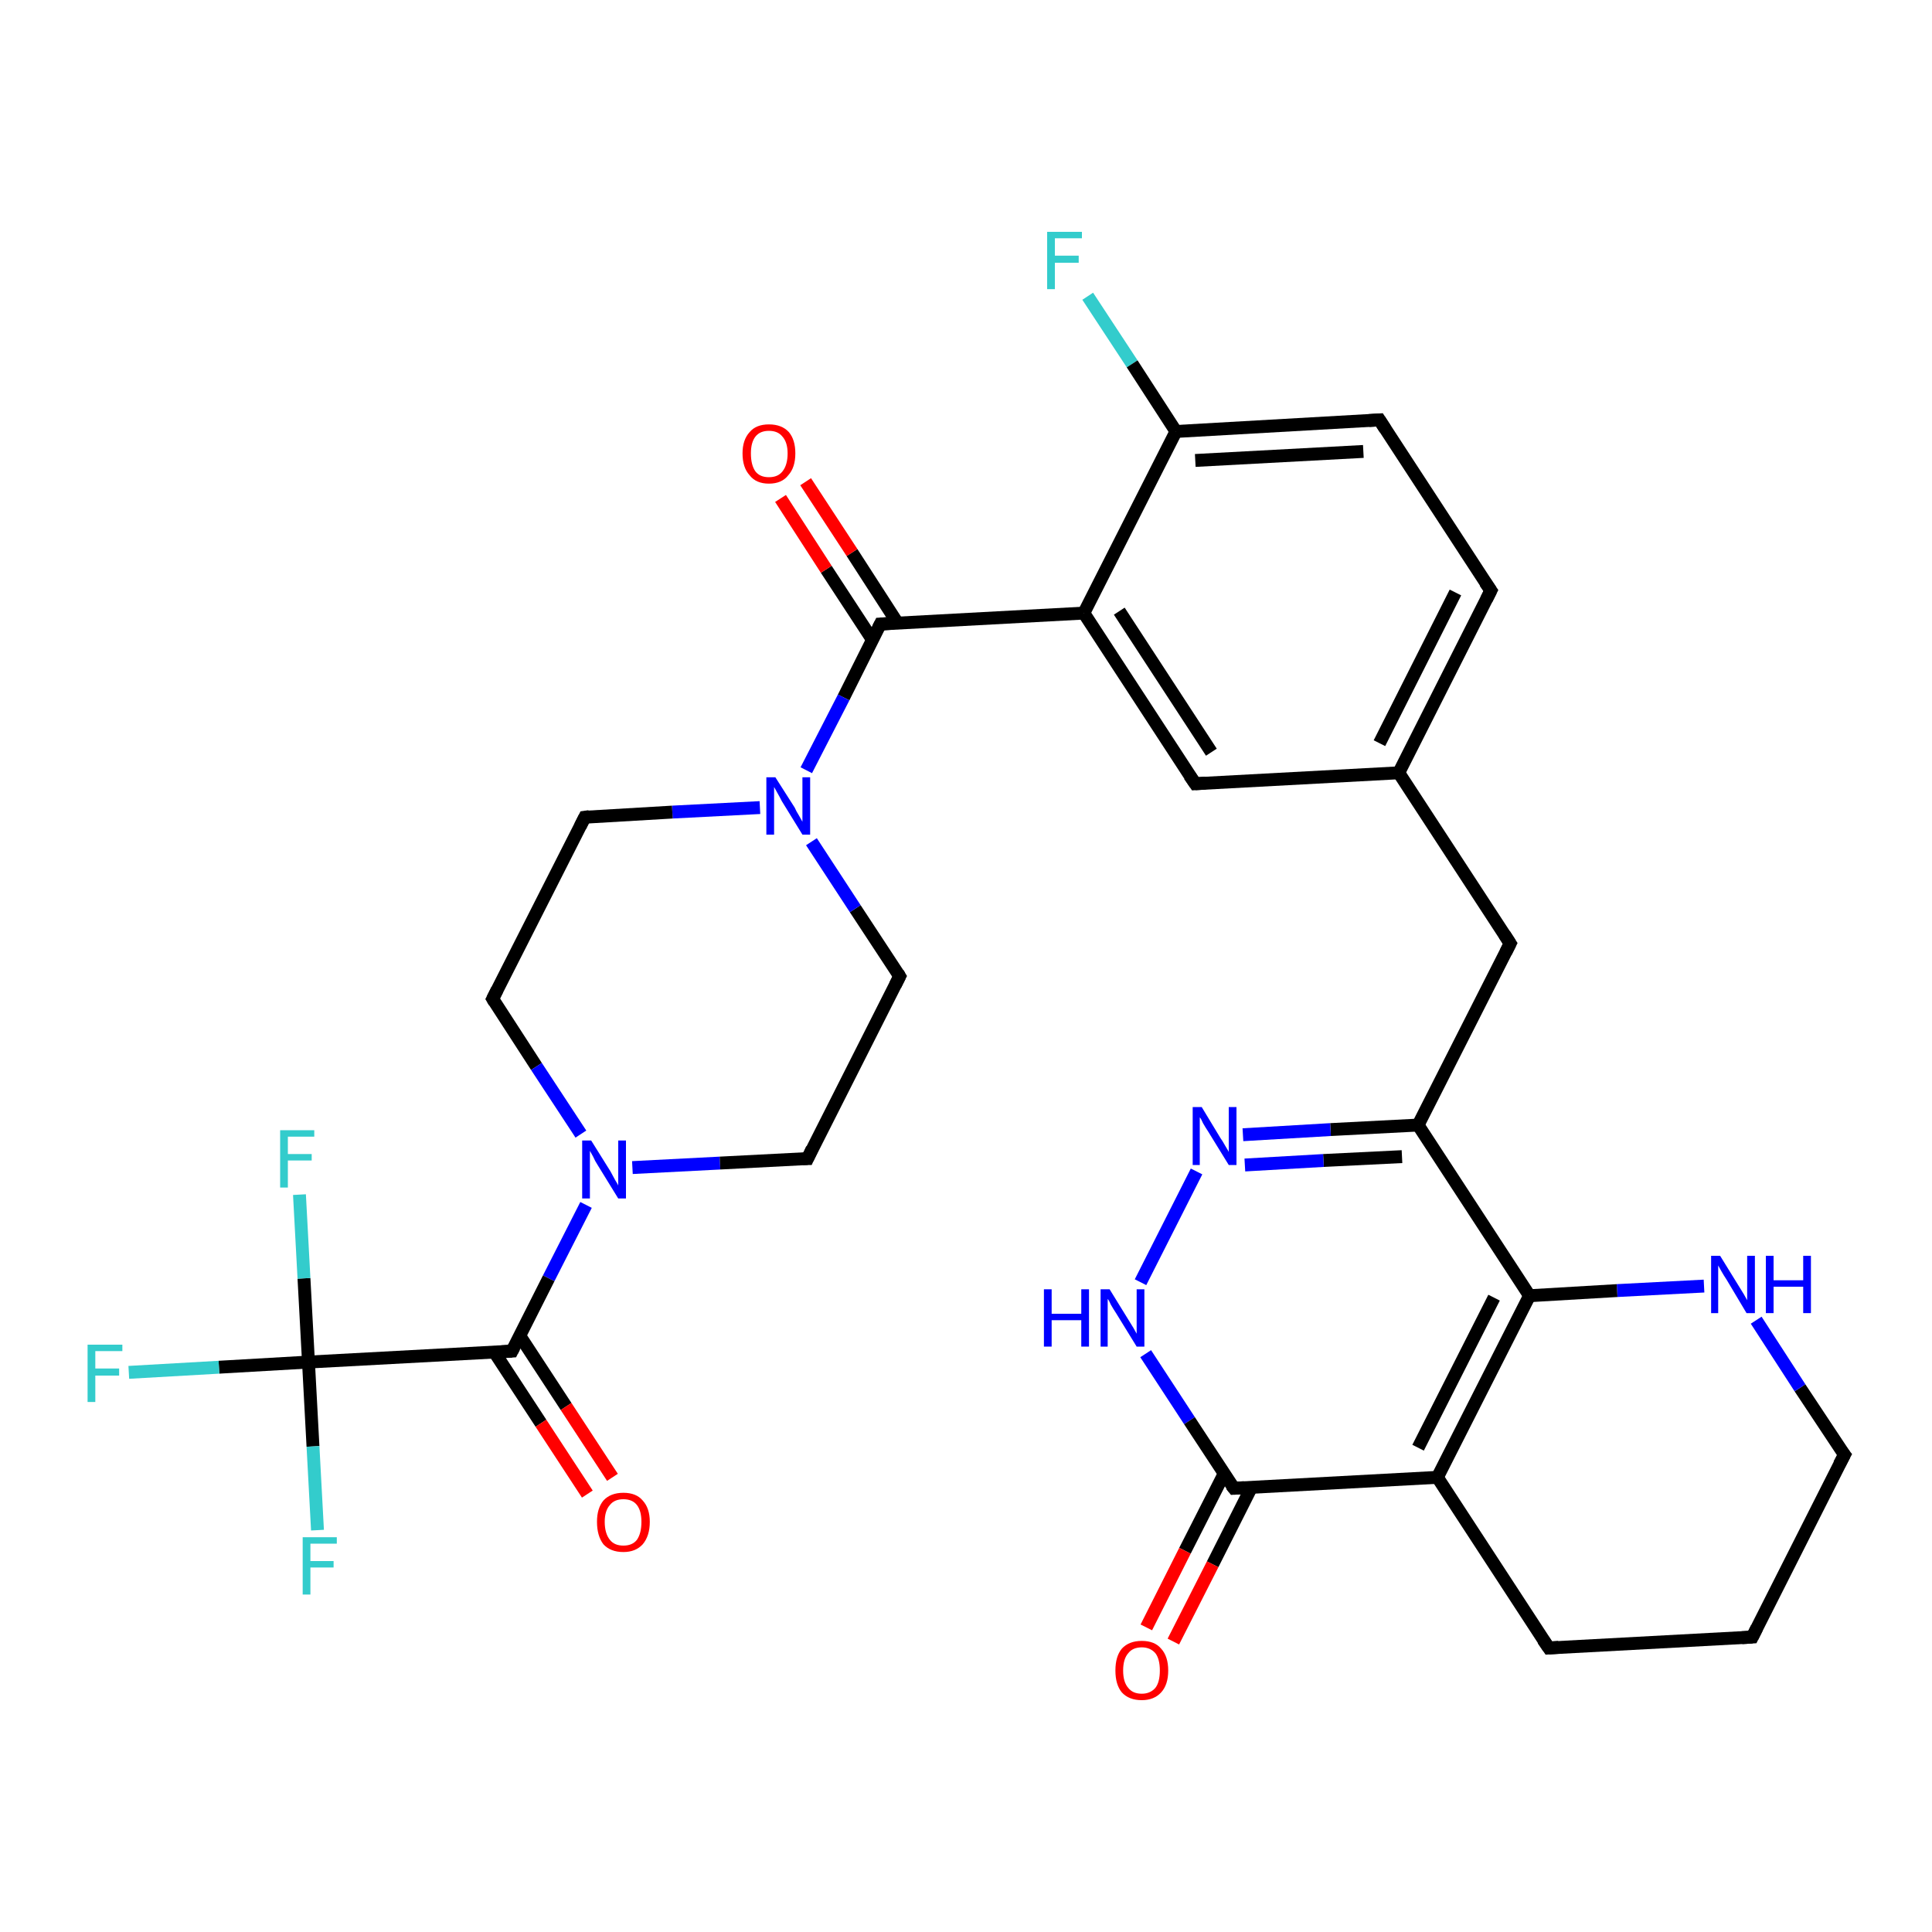 <?xml version='1.0' encoding='iso-8859-1'?>
<svg version='1.1' baseProfile='full'
              xmlns='http://www.w3.org/2000/svg'
                      xmlns:rdkit='http://www.rdkit.org/xml'
                      xmlns:xlink='http://www.w3.org/1999/xlink'
                  xml:space='preserve'
width='300px' height='300px' viewBox='0 0 300 300'>
<!-- END OF HEADER -->
<rect style='opacity:1.0;fill:#FFFFFF;stroke:none' width='300.0' height='300.0' x='0.0' y='0.0'> </rect>
<path class='bond-0 atom-0 atom-1' d='M 168.9,46.0 L 175.8,56.5' style='fill:none;fill-rule:evenodd;stroke:#33CCCC;stroke-width:2.0px;stroke-linecap:butt;stroke-linejoin:miter;stroke-opacity:1' />
<path class='bond-0 atom-0 atom-1' d='M 175.8,56.5 L 182.6,67.0' style='fill:none;fill-rule:evenodd;stroke:#000000;stroke-width:2.0px;stroke-linecap:butt;stroke-linejoin:miter;stroke-opacity:1' />
<path class='bond-1 atom-1 atom-2' d='M 182.6,67.0 L 214.2,65.2' style='fill:none;fill-rule:evenodd;stroke:#000000;stroke-width:2.0px;stroke-linecap:butt;stroke-linejoin:miter;stroke-opacity:1' />
<path class='bond-1 atom-1 atom-2' d='M 185.6,71.5 L 211.7,70.1' style='fill:none;fill-rule:evenodd;stroke:#000000;stroke-width:2.0px;stroke-linecap:butt;stroke-linejoin:miter;stroke-opacity:1' />
<path class='bond-2 atom-2 atom-3' d='M 214.2,65.2 L 231.5,91.7' style='fill:none;fill-rule:evenodd;stroke:#000000;stroke-width:2.0px;stroke-linecap:butt;stroke-linejoin:miter;stroke-opacity:1' />
<path class='bond-3 atom-3 atom-4' d='M 231.5,91.7 L 217.2,120.0' style='fill:none;fill-rule:evenodd;stroke:#000000;stroke-width:2.0px;stroke-linecap:butt;stroke-linejoin:miter;stroke-opacity:1' />
<path class='bond-3 atom-3 atom-4' d='M 226.0,92.0 L 214.2,115.4' style='fill:none;fill-rule:evenodd;stroke:#000000;stroke-width:2.0px;stroke-linecap:butt;stroke-linejoin:miter;stroke-opacity:1' />
<path class='bond-4 atom-4 atom-5' d='M 217.2,120.0 L 234.5,146.5' style='fill:none;fill-rule:evenodd;stroke:#000000;stroke-width:2.0px;stroke-linecap:butt;stroke-linejoin:miter;stroke-opacity:1' />
<path class='bond-5 atom-5 atom-6' d='M 234.5,146.5 L 220.2,174.7' style='fill:none;fill-rule:evenodd;stroke:#000000;stroke-width:2.0px;stroke-linecap:butt;stroke-linejoin:miter;stroke-opacity:1' />
<path class='bond-6 atom-6 atom-7' d='M 220.2,174.7 L 206.6,175.4' style='fill:none;fill-rule:evenodd;stroke:#000000;stroke-width:2.0px;stroke-linecap:butt;stroke-linejoin:miter;stroke-opacity:1' />
<path class='bond-6 atom-6 atom-7' d='M 206.6,175.4 L 193.0,176.2' style='fill:none;fill-rule:evenodd;stroke:#0000FF;stroke-width:2.0px;stroke-linecap:butt;stroke-linejoin:miter;stroke-opacity:1' />
<path class='bond-6 atom-6 atom-7' d='M 217.7,179.6 L 205.5,180.2' style='fill:none;fill-rule:evenodd;stroke:#000000;stroke-width:2.0px;stroke-linecap:butt;stroke-linejoin:miter;stroke-opacity:1' />
<path class='bond-6 atom-6 atom-7' d='M 205.5,180.2 L 193.3,180.9' style='fill:none;fill-rule:evenodd;stroke:#0000FF;stroke-width:2.0px;stroke-linecap:butt;stroke-linejoin:miter;stroke-opacity:1' />
<path class='bond-7 atom-7 atom-8' d='M 185.8,181.9 L 177.1,199.1' style='fill:none;fill-rule:evenodd;stroke:#0000FF;stroke-width:2.0px;stroke-linecap:butt;stroke-linejoin:miter;stroke-opacity:1' />
<path class='bond-8 atom-8 atom-9' d='M 177.9,210.2 L 184.7,220.6' style='fill:none;fill-rule:evenodd;stroke:#0000FF;stroke-width:2.0px;stroke-linecap:butt;stroke-linejoin:miter;stroke-opacity:1' />
<path class='bond-8 atom-8 atom-9' d='M 184.7,220.6 L 191.6,231.1' style='fill:none;fill-rule:evenodd;stroke:#000000;stroke-width:2.0px;stroke-linecap:butt;stroke-linejoin:miter;stroke-opacity:1' />
<path class='bond-9 atom-9 atom-10' d='M 190.1,228.8 L 184.0,240.8' style='fill:none;fill-rule:evenodd;stroke:#000000;stroke-width:2.0px;stroke-linecap:butt;stroke-linejoin:miter;stroke-opacity:1' />
<path class='bond-9 atom-9 atom-10' d='M 184.0,240.8 L 178.0,252.7' style='fill:none;fill-rule:evenodd;stroke:#FF0000;stroke-width:2.0px;stroke-linecap:butt;stroke-linejoin:miter;stroke-opacity:1' />
<path class='bond-9 atom-9 atom-10' d='M 194.3,231.0 L 188.3,242.9' style='fill:none;fill-rule:evenodd;stroke:#000000;stroke-width:2.0px;stroke-linecap:butt;stroke-linejoin:miter;stroke-opacity:1' />
<path class='bond-9 atom-9 atom-10' d='M 188.3,242.9 L 182.2,254.9' style='fill:none;fill-rule:evenodd;stroke:#FF0000;stroke-width:2.0px;stroke-linecap:butt;stroke-linejoin:miter;stroke-opacity:1' />
<path class='bond-10 atom-9 atom-11' d='M 191.6,231.1 L 223.2,229.4' style='fill:none;fill-rule:evenodd;stroke:#000000;stroke-width:2.0px;stroke-linecap:butt;stroke-linejoin:miter;stroke-opacity:1' />
<path class='bond-11 atom-11 atom-12' d='M 223.2,229.4 L 240.5,255.9' style='fill:none;fill-rule:evenodd;stroke:#000000;stroke-width:2.0px;stroke-linecap:butt;stroke-linejoin:miter;stroke-opacity:1' />
<path class='bond-12 atom-12 atom-13' d='M 240.5,255.9 L 272.1,254.2' style='fill:none;fill-rule:evenodd;stroke:#000000;stroke-width:2.0px;stroke-linecap:butt;stroke-linejoin:miter;stroke-opacity:1' />
<path class='bond-13 atom-13 atom-14' d='M 272.1,254.2 L 286.4,225.9' style='fill:none;fill-rule:evenodd;stroke:#000000;stroke-width:2.0px;stroke-linecap:butt;stroke-linejoin:miter;stroke-opacity:1' />
<path class='bond-14 atom-14 atom-15' d='M 286.4,225.9 L 279.5,215.5' style='fill:none;fill-rule:evenodd;stroke:#000000;stroke-width:2.0px;stroke-linecap:butt;stroke-linejoin:miter;stroke-opacity:1' />
<path class='bond-14 atom-14 atom-15' d='M 279.5,215.5 L 272.7,205.0' style='fill:none;fill-rule:evenodd;stroke:#0000FF;stroke-width:2.0px;stroke-linecap:butt;stroke-linejoin:miter;stroke-opacity:1' />
<path class='bond-15 atom-15 atom-16' d='M 264.6,199.7 L 251.1,200.4' style='fill:none;fill-rule:evenodd;stroke:#0000FF;stroke-width:2.0px;stroke-linecap:butt;stroke-linejoin:miter;stroke-opacity:1' />
<path class='bond-15 atom-15 atom-16' d='M 251.1,200.4 L 237.5,201.2' style='fill:none;fill-rule:evenodd;stroke:#000000;stroke-width:2.0px;stroke-linecap:butt;stroke-linejoin:miter;stroke-opacity:1' />
<path class='bond-16 atom-4 atom-17' d='M 217.2,120.0 L 185.6,121.7' style='fill:none;fill-rule:evenodd;stroke:#000000;stroke-width:2.0px;stroke-linecap:butt;stroke-linejoin:miter;stroke-opacity:1' />
<path class='bond-17 atom-17 atom-18' d='M 185.6,121.7 L 168.3,95.2' style='fill:none;fill-rule:evenodd;stroke:#000000;stroke-width:2.0px;stroke-linecap:butt;stroke-linejoin:miter;stroke-opacity:1' />
<path class='bond-17 atom-17 atom-18' d='M 188.1,116.8 L 173.8,94.9' style='fill:none;fill-rule:evenodd;stroke:#000000;stroke-width:2.0px;stroke-linecap:butt;stroke-linejoin:miter;stroke-opacity:1' />
<path class='bond-18 atom-18 atom-19' d='M 168.3,95.2 L 136.7,96.9' style='fill:none;fill-rule:evenodd;stroke:#000000;stroke-width:2.0px;stroke-linecap:butt;stroke-linejoin:miter;stroke-opacity:1' />
<path class='bond-19 atom-19 atom-20' d='M 139.4,96.8 L 132.3,85.8' style='fill:none;fill-rule:evenodd;stroke:#000000;stroke-width:2.0px;stroke-linecap:butt;stroke-linejoin:miter;stroke-opacity:1' />
<path class='bond-19 atom-19 atom-20' d='M 132.3,85.8 L 125.1,74.8' style='fill:none;fill-rule:evenodd;stroke:#FF0000;stroke-width:2.0px;stroke-linecap:butt;stroke-linejoin:miter;stroke-opacity:1' />
<path class='bond-19 atom-19 atom-20' d='M 135.5,99.4 L 128.3,88.4' style='fill:none;fill-rule:evenodd;stroke:#000000;stroke-width:2.0px;stroke-linecap:butt;stroke-linejoin:miter;stroke-opacity:1' />
<path class='bond-19 atom-19 atom-20' d='M 128.3,88.4 L 121.2,77.4' style='fill:none;fill-rule:evenodd;stroke:#FF0000;stroke-width:2.0px;stroke-linecap:butt;stroke-linejoin:miter;stroke-opacity:1' />
<path class='bond-20 atom-19 atom-21' d='M 136.7,96.9 L 131.0,108.3' style='fill:none;fill-rule:evenodd;stroke:#000000;stroke-width:2.0px;stroke-linecap:butt;stroke-linejoin:miter;stroke-opacity:1' />
<path class='bond-20 atom-19 atom-21' d='M 131.0,108.3 L 125.2,119.6' style='fill:none;fill-rule:evenodd;stroke:#0000FF;stroke-width:2.0px;stroke-linecap:butt;stroke-linejoin:miter;stroke-opacity:1' />
<path class='bond-21 atom-21 atom-22' d='M 118.0,125.4 L 104.4,126.1' style='fill:none;fill-rule:evenodd;stroke:#0000FF;stroke-width:2.0px;stroke-linecap:butt;stroke-linejoin:miter;stroke-opacity:1' />
<path class='bond-21 atom-21 atom-22' d='M 104.4,126.1 L 90.8,126.9' style='fill:none;fill-rule:evenodd;stroke:#000000;stroke-width:2.0px;stroke-linecap:butt;stroke-linejoin:miter;stroke-opacity:1' />
<path class='bond-22 atom-22 atom-23' d='M 90.8,126.9 L 76.5,155.1' style='fill:none;fill-rule:evenodd;stroke:#000000;stroke-width:2.0px;stroke-linecap:butt;stroke-linejoin:miter;stroke-opacity:1' />
<path class='bond-23 atom-23 atom-24' d='M 76.5,155.1 L 83.3,165.6' style='fill:none;fill-rule:evenodd;stroke:#000000;stroke-width:2.0px;stroke-linecap:butt;stroke-linejoin:miter;stroke-opacity:1' />
<path class='bond-23 atom-23 atom-24' d='M 83.3,165.6 L 90.2,176.1' style='fill:none;fill-rule:evenodd;stroke:#0000FF;stroke-width:2.0px;stroke-linecap:butt;stroke-linejoin:miter;stroke-opacity:1' />
<path class='bond-24 atom-24 atom-25' d='M 98.2,181.3 L 111.8,180.6' style='fill:none;fill-rule:evenodd;stroke:#0000FF;stroke-width:2.0px;stroke-linecap:butt;stroke-linejoin:miter;stroke-opacity:1' />
<path class='bond-24 atom-24 atom-25' d='M 111.8,180.6 L 125.4,179.9' style='fill:none;fill-rule:evenodd;stroke:#000000;stroke-width:2.0px;stroke-linecap:butt;stroke-linejoin:miter;stroke-opacity:1' />
<path class='bond-25 atom-25 atom-26' d='M 125.4,179.9 L 139.7,151.6' style='fill:none;fill-rule:evenodd;stroke:#000000;stroke-width:2.0px;stroke-linecap:butt;stroke-linejoin:miter;stroke-opacity:1' />
<path class='bond-26 atom-24 atom-27' d='M 91.0,187.1 L 85.2,198.5' style='fill:none;fill-rule:evenodd;stroke:#0000FF;stroke-width:2.0px;stroke-linecap:butt;stroke-linejoin:miter;stroke-opacity:1' />
<path class='bond-26 atom-24 atom-27' d='M 85.2,198.5 L 79.5,209.8' style='fill:none;fill-rule:evenodd;stroke:#000000;stroke-width:2.0px;stroke-linecap:butt;stroke-linejoin:miter;stroke-opacity:1' />
<path class='bond-27 atom-27 atom-28' d='M 76.8,210.0 L 84.0,221.0' style='fill:none;fill-rule:evenodd;stroke:#000000;stroke-width:2.0px;stroke-linecap:butt;stroke-linejoin:miter;stroke-opacity:1' />
<path class='bond-27 atom-27 atom-28' d='M 84.0,221.0 L 91.2,232.0' style='fill:none;fill-rule:evenodd;stroke:#FF0000;stroke-width:2.0px;stroke-linecap:butt;stroke-linejoin:miter;stroke-opacity:1' />
<path class='bond-27 atom-27 atom-28' d='M 80.7,207.4 L 87.9,218.4' style='fill:none;fill-rule:evenodd;stroke:#000000;stroke-width:2.0px;stroke-linecap:butt;stroke-linejoin:miter;stroke-opacity:1' />
<path class='bond-27 atom-27 atom-28' d='M 87.9,218.4 L 95.1,229.4' style='fill:none;fill-rule:evenodd;stroke:#FF0000;stroke-width:2.0px;stroke-linecap:butt;stroke-linejoin:miter;stroke-opacity:1' />
<path class='bond-28 atom-27 atom-29' d='M 79.5,209.8 L 47.9,211.5' style='fill:none;fill-rule:evenodd;stroke:#000000;stroke-width:2.0px;stroke-linecap:butt;stroke-linejoin:miter;stroke-opacity:1' />
<path class='bond-29 atom-29 atom-30' d='M 47.9,211.5 L 34.0,212.3' style='fill:none;fill-rule:evenodd;stroke:#000000;stroke-width:2.0px;stroke-linecap:butt;stroke-linejoin:miter;stroke-opacity:1' />
<path class='bond-29 atom-29 atom-30' d='M 34.0,212.3 L 20.0,213.1' style='fill:none;fill-rule:evenodd;stroke:#33CCCC;stroke-width:2.0px;stroke-linecap:butt;stroke-linejoin:miter;stroke-opacity:1' />
<path class='bond-30 atom-29 atom-31' d='M 47.9,211.5 L 48.6,224.6' style='fill:none;fill-rule:evenodd;stroke:#000000;stroke-width:2.0px;stroke-linecap:butt;stroke-linejoin:miter;stroke-opacity:1' />
<path class='bond-30 atom-29 atom-31' d='M 48.6,224.6 L 49.3,237.6' style='fill:none;fill-rule:evenodd;stroke:#33CCCC;stroke-width:2.0px;stroke-linecap:butt;stroke-linejoin:miter;stroke-opacity:1' />
<path class='bond-31 atom-29 atom-32' d='M 47.9,211.5 L 47.2,198.5' style='fill:none;fill-rule:evenodd;stroke:#000000;stroke-width:2.0px;stroke-linecap:butt;stroke-linejoin:miter;stroke-opacity:1' />
<path class='bond-31 atom-29 atom-32' d='M 47.2,198.5 L 46.5,185.5' style='fill:none;fill-rule:evenodd;stroke:#33CCCC;stroke-width:2.0px;stroke-linecap:butt;stroke-linejoin:miter;stroke-opacity:1' />
<path class='bond-32 atom-18 atom-1' d='M 168.3,95.2 L 182.6,67.0' style='fill:none;fill-rule:evenodd;stroke:#000000;stroke-width:2.0px;stroke-linecap:butt;stroke-linejoin:miter;stroke-opacity:1' />
<path class='bond-33 atom-26 atom-21' d='M 139.7,151.6 L 132.8,141.1' style='fill:none;fill-rule:evenodd;stroke:#000000;stroke-width:2.0px;stroke-linecap:butt;stroke-linejoin:miter;stroke-opacity:1' />
<path class='bond-33 atom-26 atom-21' d='M 132.8,141.1 L 126.0,130.7' style='fill:none;fill-rule:evenodd;stroke:#0000FF;stroke-width:2.0px;stroke-linecap:butt;stroke-linejoin:miter;stroke-opacity:1' />
<path class='bond-34 atom-16 atom-6' d='M 237.5,201.2 L 220.2,174.7' style='fill:none;fill-rule:evenodd;stroke:#000000;stroke-width:2.0px;stroke-linecap:butt;stroke-linejoin:miter;stroke-opacity:1' />
<path class='bond-35 atom-16 atom-11' d='M 237.5,201.2 L 223.2,229.4' style='fill:none;fill-rule:evenodd;stroke:#000000;stroke-width:2.0px;stroke-linecap:butt;stroke-linejoin:miter;stroke-opacity:1' />
<path class='bond-35 atom-16 atom-11' d='M 232.0,201.5 L 220.2,224.8' style='fill:none;fill-rule:evenodd;stroke:#000000;stroke-width:2.0px;stroke-linecap:butt;stroke-linejoin:miter;stroke-opacity:1' />
<path d='M 212.6,65.3 L 214.2,65.2 L 215.1,66.6' style='fill:none;stroke:#000000;stroke-width:2.0px;stroke-linecap:butt;stroke-linejoin:miter;stroke-opacity:1;' />
<path d='M 230.6,90.4 L 231.5,91.7 L 230.8,93.1' style='fill:none;stroke:#000000;stroke-width:2.0px;stroke-linecap:butt;stroke-linejoin:miter;stroke-opacity:1;' />
<path d='M 233.6,145.1 L 234.5,146.5 L 233.8,147.9' style='fill:none;stroke:#000000;stroke-width:2.0px;stroke-linecap:butt;stroke-linejoin:miter;stroke-opacity:1;' />
<path d='M 191.2,230.6 L 191.6,231.1 L 193.2,231.0' style='fill:none;stroke:#000000;stroke-width:2.0px;stroke-linecap:butt;stroke-linejoin:miter;stroke-opacity:1;' />
<path d='M 239.6,254.6 L 240.5,255.9 L 242.0,255.8' style='fill:none;stroke:#000000;stroke-width:2.0px;stroke-linecap:butt;stroke-linejoin:miter;stroke-opacity:1;' />
<path d='M 270.5,254.3 L 272.1,254.2 L 272.8,252.8' style='fill:none;stroke:#000000;stroke-width:2.0px;stroke-linecap:butt;stroke-linejoin:miter;stroke-opacity:1;' />
<path d='M 285.6,227.4 L 286.4,225.9 L 286.0,225.4' style='fill:none;stroke:#000000;stroke-width:2.0px;stroke-linecap:butt;stroke-linejoin:miter;stroke-opacity:1;' />
<path d='M 187.2,121.6 L 185.6,121.7 L 184.7,120.4' style='fill:none;stroke:#000000;stroke-width:2.0px;stroke-linecap:butt;stroke-linejoin:miter;stroke-opacity:1;' />
<path d='M 138.3,96.8 L 136.7,96.9 L 136.4,97.5' style='fill:none;stroke:#000000;stroke-width:2.0px;stroke-linecap:butt;stroke-linejoin:miter;stroke-opacity:1;' />
<path d='M 91.5,126.8 L 90.8,126.9 L 90.1,128.3' style='fill:none;stroke:#000000;stroke-width:2.0px;stroke-linecap:butt;stroke-linejoin:miter;stroke-opacity:1;' />
<path d='M 77.2,153.7 L 76.5,155.1 L 76.8,155.6' style='fill:none;stroke:#000000;stroke-width:2.0px;stroke-linecap:butt;stroke-linejoin:miter;stroke-opacity:1;' />
<path d='M 124.7,179.9 L 125.4,179.9 L 126.1,178.4' style='fill:none;stroke:#000000;stroke-width:2.0px;stroke-linecap:butt;stroke-linejoin:miter;stroke-opacity:1;' />
<path d='M 139.0,153.0 L 139.7,151.6 L 139.4,151.1' style='fill:none;stroke:#000000;stroke-width:2.0px;stroke-linecap:butt;stroke-linejoin:miter;stroke-opacity:1;' />
<path d='M 79.8,209.2 L 79.5,209.8 L 77.9,209.9' style='fill:none;stroke:#000000;stroke-width:2.0px;stroke-linecap:butt;stroke-linejoin:miter;stroke-opacity:1;' />
<path class='atom-0' d='M 162.6 36.0
L 168.0 36.0
L 168.0 37.0
L 163.8 37.0
L 163.8 39.7
L 167.5 39.7
L 167.5 40.8
L 163.8 40.8
L 163.8 44.9
L 162.6 44.9
L 162.6 36.0
' fill='#33CCCC'/>
<path class='atom-7' d='M 186.6 171.9
L 189.5 176.7
Q 189.8 177.1, 190.3 178.0
Q 190.8 178.8, 190.8 178.9
L 190.8 171.9
L 192.0 171.9
L 192.0 180.9
L 190.8 180.9
L 187.6 175.7
Q 187.2 175.1, 186.8 174.4
Q 186.5 173.7, 186.3 173.5
L 186.3 180.9
L 185.2 180.9
L 185.2 171.9
L 186.6 171.9
' fill='#0000FF'/>
<path class='atom-8' d='M 162.1 200.2
L 163.3 200.2
L 163.3 204.0
L 167.9 204.0
L 167.9 200.2
L 169.1 200.2
L 169.1 209.1
L 167.9 209.1
L 167.9 205.0
L 163.3 205.0
L 163.3 209.1
L 162.1 209.1
L 162.1 200.2
' fill='#0000FF'/>
<path class='atom-8' d='M 172.3 200.2
L 175.2 204.9
Q 175.5 205.4, 176.0 206.2
Q 176.5 207.1, 176.5 207.1
L 176.5 200.2
L 177.7 200.2
L 177.7 209.1
L 176.5 209.1
L 173.3 203.9
Q 172.9 203.3, 172.5 202.6
Q 172.2 201.9, 172.0 201.7
L 172.0 209.1
L 170.9 209.1
L 170.9 200.2
L 172.3 200.2
' fill='#0000FF'/>
<path class='atom-10' d='M 173.2 259.4
Q 173.2 257.2, 174.2 256.0
Q 175.3 254.8, 177.3 254.8
Q 179.3 254.8, 180.3 256.0
Q 181.4 257.2, 181.4 259.4
Q 181.4 261.6, 180.3 262.8
Q 179.2 264.0, 177.3 264.0
Q 175.3 264.0, 174.2 262.8
Q 173.2 261.6, 173.2 259.4
M 177.3 263.0
Q 178.6 263.0, 179.4 262.1
Q 180.1 261.2, 180.1 259.4
Q 180.1 257.6, 179.4 256.7
Q 178.6 255.8, 177.3 255.8
Q 175.9 255.8, 175.2 256.7
Q 174.4 257.6, 174.4 259.4
Q 174.4 261.2, 175.2 262.1
Q 175.9 263.0, 177.3 263.0
' fill='#FF0000'/>
<path class='atom-15' d='M 267.1 195.0
L 270.0 199.7
Q 270.3 200.2, 270.8 201.0
Q 271.3 201.9, 271.3 201.9
L 271.3 195.0
L 272.5 195.0
L 272.5 203.9
L 271.2 203.9
L 268.1 198.7
Q 267.7 198.1, 267.3 197.4
Q 266.9 196.7, 266.8 196.5
L 266.8 203.9
L 265.7 203.9
L 265.7 195.0
L 267.1 195.0
' fill='#0000FF'/>
<path class='atom-15' d='M 274.2 195.0
L 275.4 195.0
L 275.4 198.8
L 280.0 198.8
L 280.0 195.0
L 281.2 195.0
L 281.2 203.9
L 280.0 203.9
L 280.0 199.8
L 275.4 199.8
L 275.4 203.9
L 274.2 203.9
L 274.2 195.0
' fill='#0000FF'/>
<path class='atom-20' d='M 115.3 70.4
Q 115.3 68.3, 116.4 67.1
Q 117.4 65.9, 119.4 65.9
Q 121.4 65.9, 122.5 67.1
Q 123.5 68.3, 123.5 70.4
Q 123.5 72.6, 122.4 73.8
Q 121.4 75.1, 119.4 75.1
Q 117.4 75.1, 116.4 73.8
Q 115.3 72.6, 115.3 70.4
M 119.4 74.1
Q 120.8 74.1, 121.5 73.2
Q 122.3 72.2, 122.3 70.4
Q 122.3 68.7, 121.5 67.8
Q 120.8 66.9, 119.4 66.9
Q 118.0 66.9, 117.3 67.8
Q 116.6 68.7, 116.6 70.4
Q 116.6 72.2, 117.3 73.2
Q 118.0 74.1, 119.4 74.1
' fill='#FF0000'/>
<path class='atom-21' d='M 120.4 120.7
L 123.4 125.4
Q 123.6 125.9, 124.1 126.7
Q 124.6 127.6, 124.6 127.6
L 124.6 120.7
L 125.8 120.7
L 125.8 129.6
L 124.6 129.6
L 121.4 124.4
Q 121.1 123.8, 120.7 123.1
Q 120.3 122.4, 120.2 122.2
L 120.2 129.6
L 119.0 129.6
L 119.0 120.7
L 120.4 120.7
' fill='#0000FF'/>
<path class='atom-24' d='M 91.8 177.1
L 94.8 181.9
Q 95.0 182.3, 95.5 183.2
Q 96.0 184.0, 96.0 184.1
L 96.0 177.1
L 97.2 177.1
L 97.2 186.1
L 96.0 186.1
L 92.8 180.9
Q 92.4 180.3, 92.1 179.6
Q 91.7 178.9, 91.6 178.7
L 91.6 186.1
L 90.4 186.1
L 90.4 177.1
L 91.8 177.1
' fill='#0000FF'/>
<path class='atom-28' d='M 92.7 236.3
Q 92.7 234.2, 93.7 233.0
Q 94.8 231.8, 96.8 231.8
Q 98.8 231.8, 99.8 233.0
Q 100.9 234.2, 100.9 236.3
Q 100.9 238.5, 99.8 239.8
Q 98.7 241.0, 96.8 241.0
Q 94.8 241.0, 93.7 239.8
Q 92.7 238.5, 92.7 236.3
M 96.8 240.0
Q 98.2 240.0, 98.9 239.1
Q 99.6 238.1, 99.6 236.3
Q 99.6 234.6, 98.9 233.7
Q 98.2 232.8, 96.8 232.8
Q 95.4 232.8, 94.7 233.7
Q 93.9 234.6, 93.9 236.3
Q 93.9 238.1, 94.7 239.1
Q 95.4 240.0, 96.8 240.0
' fill='#FF0000'/>
<path class='atom-30' d='M 13.6 208.8
L 19.0 208.8
L 19.0 209.8
L 14.8 209.8
L 14.8 212.5
L 18.5 212.5
L 18.5 213.6
L 14.8 213.6
L 14.8 217.7
L 13.6 217.7
L 13.6 208.8
' fill='#33CCCC'/>
<path class='atom-31' d='M 47.0 238.7
L 52.3 238.7
L 52.3 239.7
L 48.2 239.7
L 48.2 242.4
L 51.8 242.4
L 51.8 243.4
L 48.2 243.4
L 48.2 247.6
L 47.0 247.6
L 47.0 238.7
' fill='#33CCCC'/>
<path class='atom-32' d='M 43.5 175.5
L 48.8 175.5
L 48.8 176.5
L 44.7 176.5
L 44.7 179.2
L 48.4 179.2
L 48.4 180.2
L 44.7 180.2
L 44.7 184.4
L 43.5 184.4
L 43.5 175.5
' fill='#33CCCC'/>
</svg>
